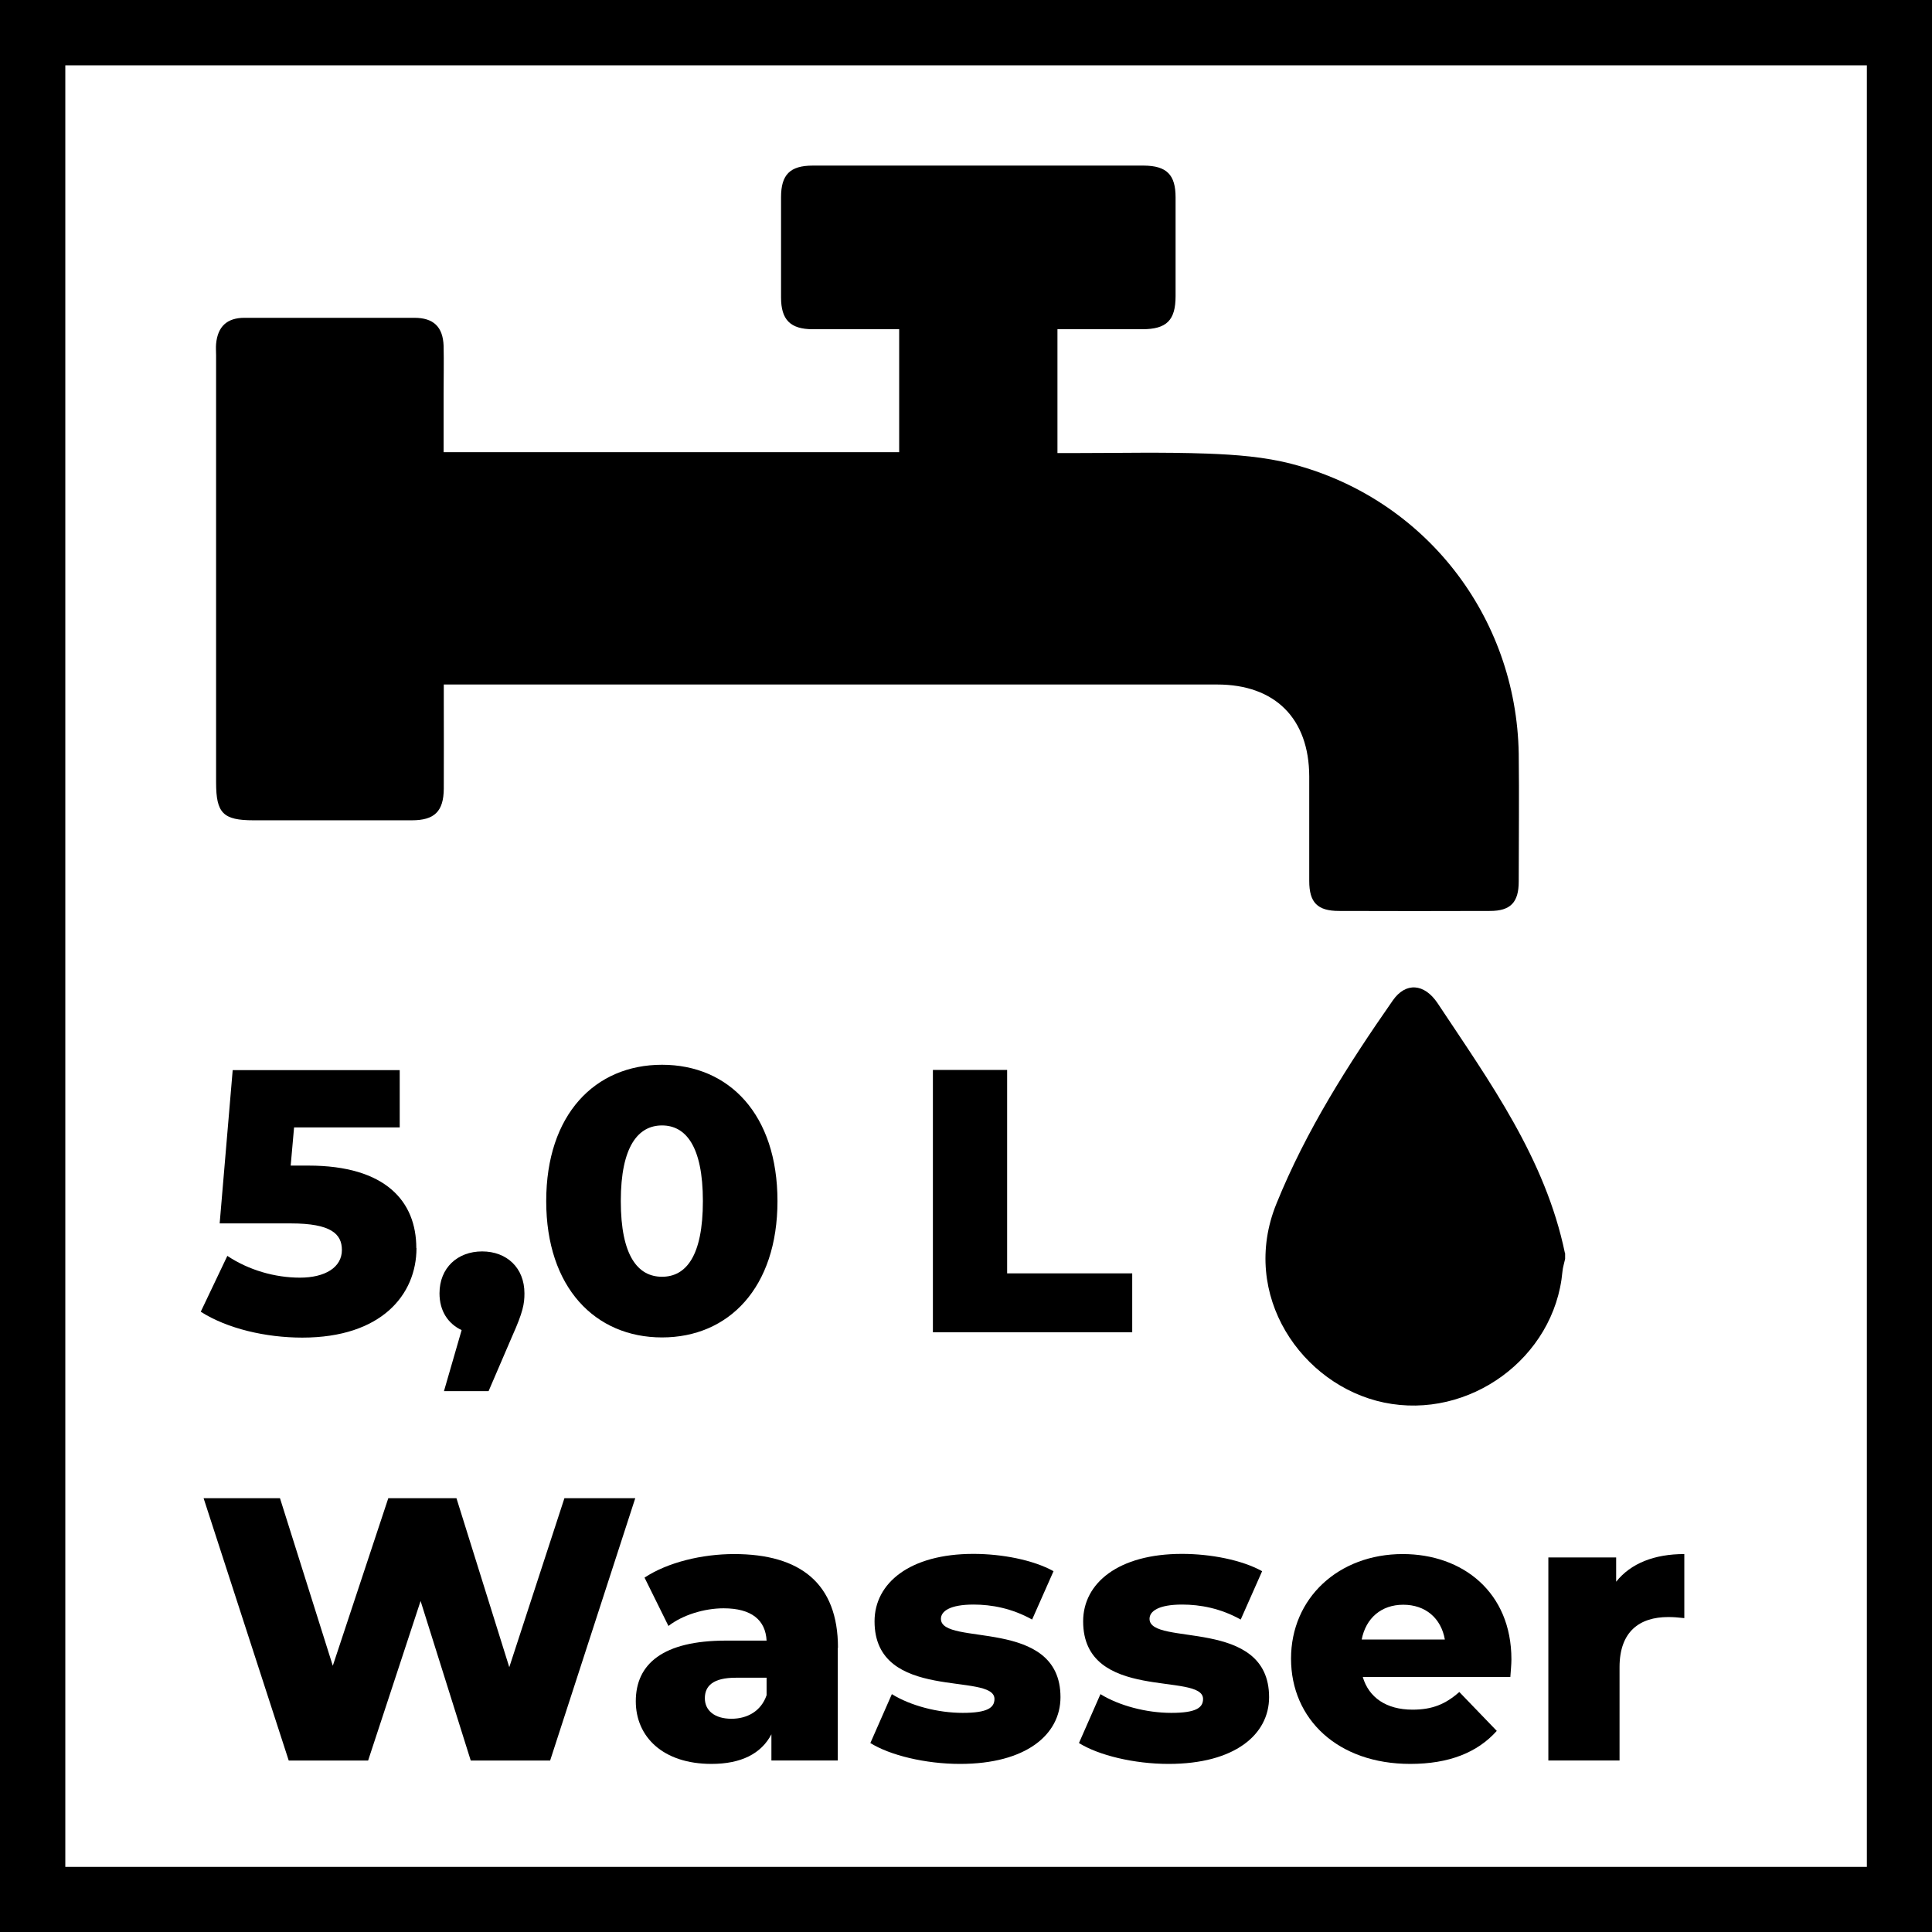 <?xml version="1.0" encoding="UTF-8"?>
<svg xmlns="http://www.w3.org/2000/svg" viewBox="0 0 108.27 108.27">
  <defs>
    <style>
      .cls-1 {
        fill: #000;
        stroke-width: 0px;
      }
    </style>
  </defs>
  <g id="Ebene_1" data-name="Ebene 1">
    <path class="cls-1" d="M108.27,108.27H0V0h108.27v108.27ZM3.66,104.62h100.96V3.66H3.66v100.96Z"/>
    <g id="Hkn0ko.tif">
      <g>
        <path class="cls-1" d="M87.7,70.23c-1.1-5.31-4.22-9.61-7.13-14-.75-1.13-1.8-1.2-2.52-.16-2.51,3.6-4.86,7.29-6.52,11.39-2.08,5.12,1.43,10.18,6.03,11.14,4.76.99,9.56-2.49,10-7.34.02-.24.1-.47.15-.71,0-.11,0-.22,0-.33Z"/>
        <path class="cls-1" d="M59.25,18.45c1.63,0,3.2,0,4.76,0,1.37,0,1.87-.5,1.87-1.86,0-1.84,0-3.69,0-5.53,0-1.26-.49-1.77-1.78-1.78-6.18,0-12.37,0-18.55,0-1.28,0-1.78.51-1.78,1.77,0,1.87,0,3.74,0,5.62,0,1.25.52,1.78,1.78,1.78,1.6,0,3.19,0,4.84,0v6.89h-25.53c0-1.11,0-2.19,0-3.27,0-.9.02-1.79,0-2.69-.04-1.07-.57-1.57-1.64-1.57-3.17,0-6.35,0-9.52,0-.98,0-1.5.49-1.59,1.46-.02.22,0,.43,0,.65,0,7.98,0,15.95,0,23.93,0,1.72.39,2.12,2.1,2.12,2.96,0,5.91,0,8.87,0,1.27,0,1.78-.5,1.79-1.77.01-1.63,0-3.26,0-4.88,0-.29,0-.58,0-.96.39,0,15.47,0,15.76,0,9.19,0,18.39,0,27.58,0,3.25,0,5.15,1.91,5.16,5.15,0,1.95,0,3.91,0,5.86,0,1.21.46,1.68,1.67,1.68,2.82.01,5.64.01,8.46,0,1.15,0,1.61-.48,1.61-1.65,0-2.39.03-4.77,0-7.16-.13-7.7-5.26-14.3-12.71-16.24-1.53-.4-3.15-.52-4.74-.58-2.49-.09-4.99-.03-7.48-.03-.29,0-.59,0-.92,0v-6.94Z"/>
      </g>
    </g>
  </g>
  <g id="Text">
    <g>
      <path class="cls-1" d="M23.34,69.94c0,2.62-1.97,5.02-6.4,5.02-2.04,0-4.2-.5-5.69-1.45l1.49-3.13c1.2.8,2.67,1.22,4.07,1.22s2.35-.57,2.35-1.55c0-.9-.61-1.49-2.86-1.49h-3.99l.73-8.59h9.36v3.21h-5.92l-.19,2.14h.99c4.35,0,6.05,2.02,6.05,4.62Z"/>
      <path class="cls-1" d="M29.39,72.48c0,.59-.08,1.05-.69,2.41l-1.32,3.07h-2.5l.99-3.42c-.76-.36-1.24-1.07-1.24-2.06,0-1.43,1.01-2.35,2.39-2.35s2.37.92,2.37,2.35Z"/>
      <path class="cls-1" d="M30.61,67.31c0-4.85,2.73-7.64,6.49-7.64s6.47,2.79,6.47,7.64-2.73,7.64-6.47,7.64-6.49-2.79-6.49-7.64ZM39.39,67.31c0-3.09-.97-4.24-2.29-4.24s-2.31,1.15-2.31,4.24.97,4.24,2.31,4.24,2.29-1.15,2.29-4.24Z"/>
      <path class="cls-1" d="M52.28,59.96h4.16v11.4h7.01v3.3h-11.17v-14.7Z"/>
      <path class="cls-1" d="M35.6,83.96l-4.77,14.7h-4.45l-2.81-8.94-2.94,8.94h-4.45l-4.77-14.7h4.28l2.96,9.39,3.11-9.39h3.82l2.96,9.47,3.09-9.47h3.97Z"/>
      <path class="cls-1" d="M46.95,92.34v6.32h-3.72v-1.47c-.57,1.09-1.7,1.66-3.36,1.66-2.73,0-4.24-1.53-4.24-3.51,0-2.1,1.53-3.4,5.06-3.4h2.27c-.06-1.15-.84-1.81-2.41-1.81-1.09,0-2.31.38-3.09.99l-1.34-2.71c1.3-.86,3.23-1.32,5.02-1.32,3.7,0,5.82,1.64,5.82,5.25ZM42.96,95.01v-.99h-1.72c-1.28,0-1.74.46-1.74,1.15s.55,1.15,1.49,1.15c.88,0,1.66-.42,1.97-1.32Z"/>
      <path class="cls-1" d="M48.78,97.67l1.2-2.73c1.05.65,2.58,1.05,3.97,1.05s1.78-.29,1.78-.78c0-1.53-6.72.21-6.72-4.35,0-2.14,1.97-3.78,5.54-3.78,1.6,0,3.36.34,4.49.97l-1.2,2.71c-1.13-.63-2.27-.84-3.28-.84-1.34,0-1.83.38-1.83.8,0,1.57,6.7-.13,6.7,4.39,0,2.1-1.93,3.74-5.63,3.74-1.93,0-3.93-.48-5.04-1.18Z"/>
      <path class="cls-1" d="M60.47,97.67l1.2-2.73c1.05.65,2.58,1.05,3.97,1.05s1.78-.29,1.78-.78c0-1.53-6.72.21-6.72-4.35,0-2.14,1.97-3.78,5.54-3.78,1.6,0,3.36.34,4.49.97l-1.2,2.71c-1.13-.63-2.27-.84-3.28-.84-1.34,0-1.83.38-1.83.8,0,1.57,6.7-.13,6.7,4.39,0,2.1-1.93,3.74-5.63,3.74-1.93,0-3.93-.48-5.04-1.18Z"/>
      <path class="cls-1" d="M84.64,93.98h-8.27c.34,1.15,1.32,1.83,2.79,1.83,1.11,0,1.85-.31,2.62-.99l2.1,2.18c-1.09,1.22-2.69,1.85-4.85,1.85-4.05,0-6.68-2.5-6.68-5.9s2.67-5.86,6.26-5.86c3.36,0,6.09,2.14,6.09,5.9,0,.29-.04.67-.06.99ZM76.31,91.88h4.66c-.21-1.2-1.09-1.95-2.33-1.95s-2.1.76-2.33,1.95Z"/>
      <path class="cls-1" d="M94.39,87.09v3.59c-.36-.04-.61-.06-.9-.06-1.62,0-2.73.82-2.73,2.81v5.23h-3.99v-11.38h3.8v1.36c.82-1.03,2.14-1.55,3.82-1.55Z"/>
    </g>
  </g>
</svg>